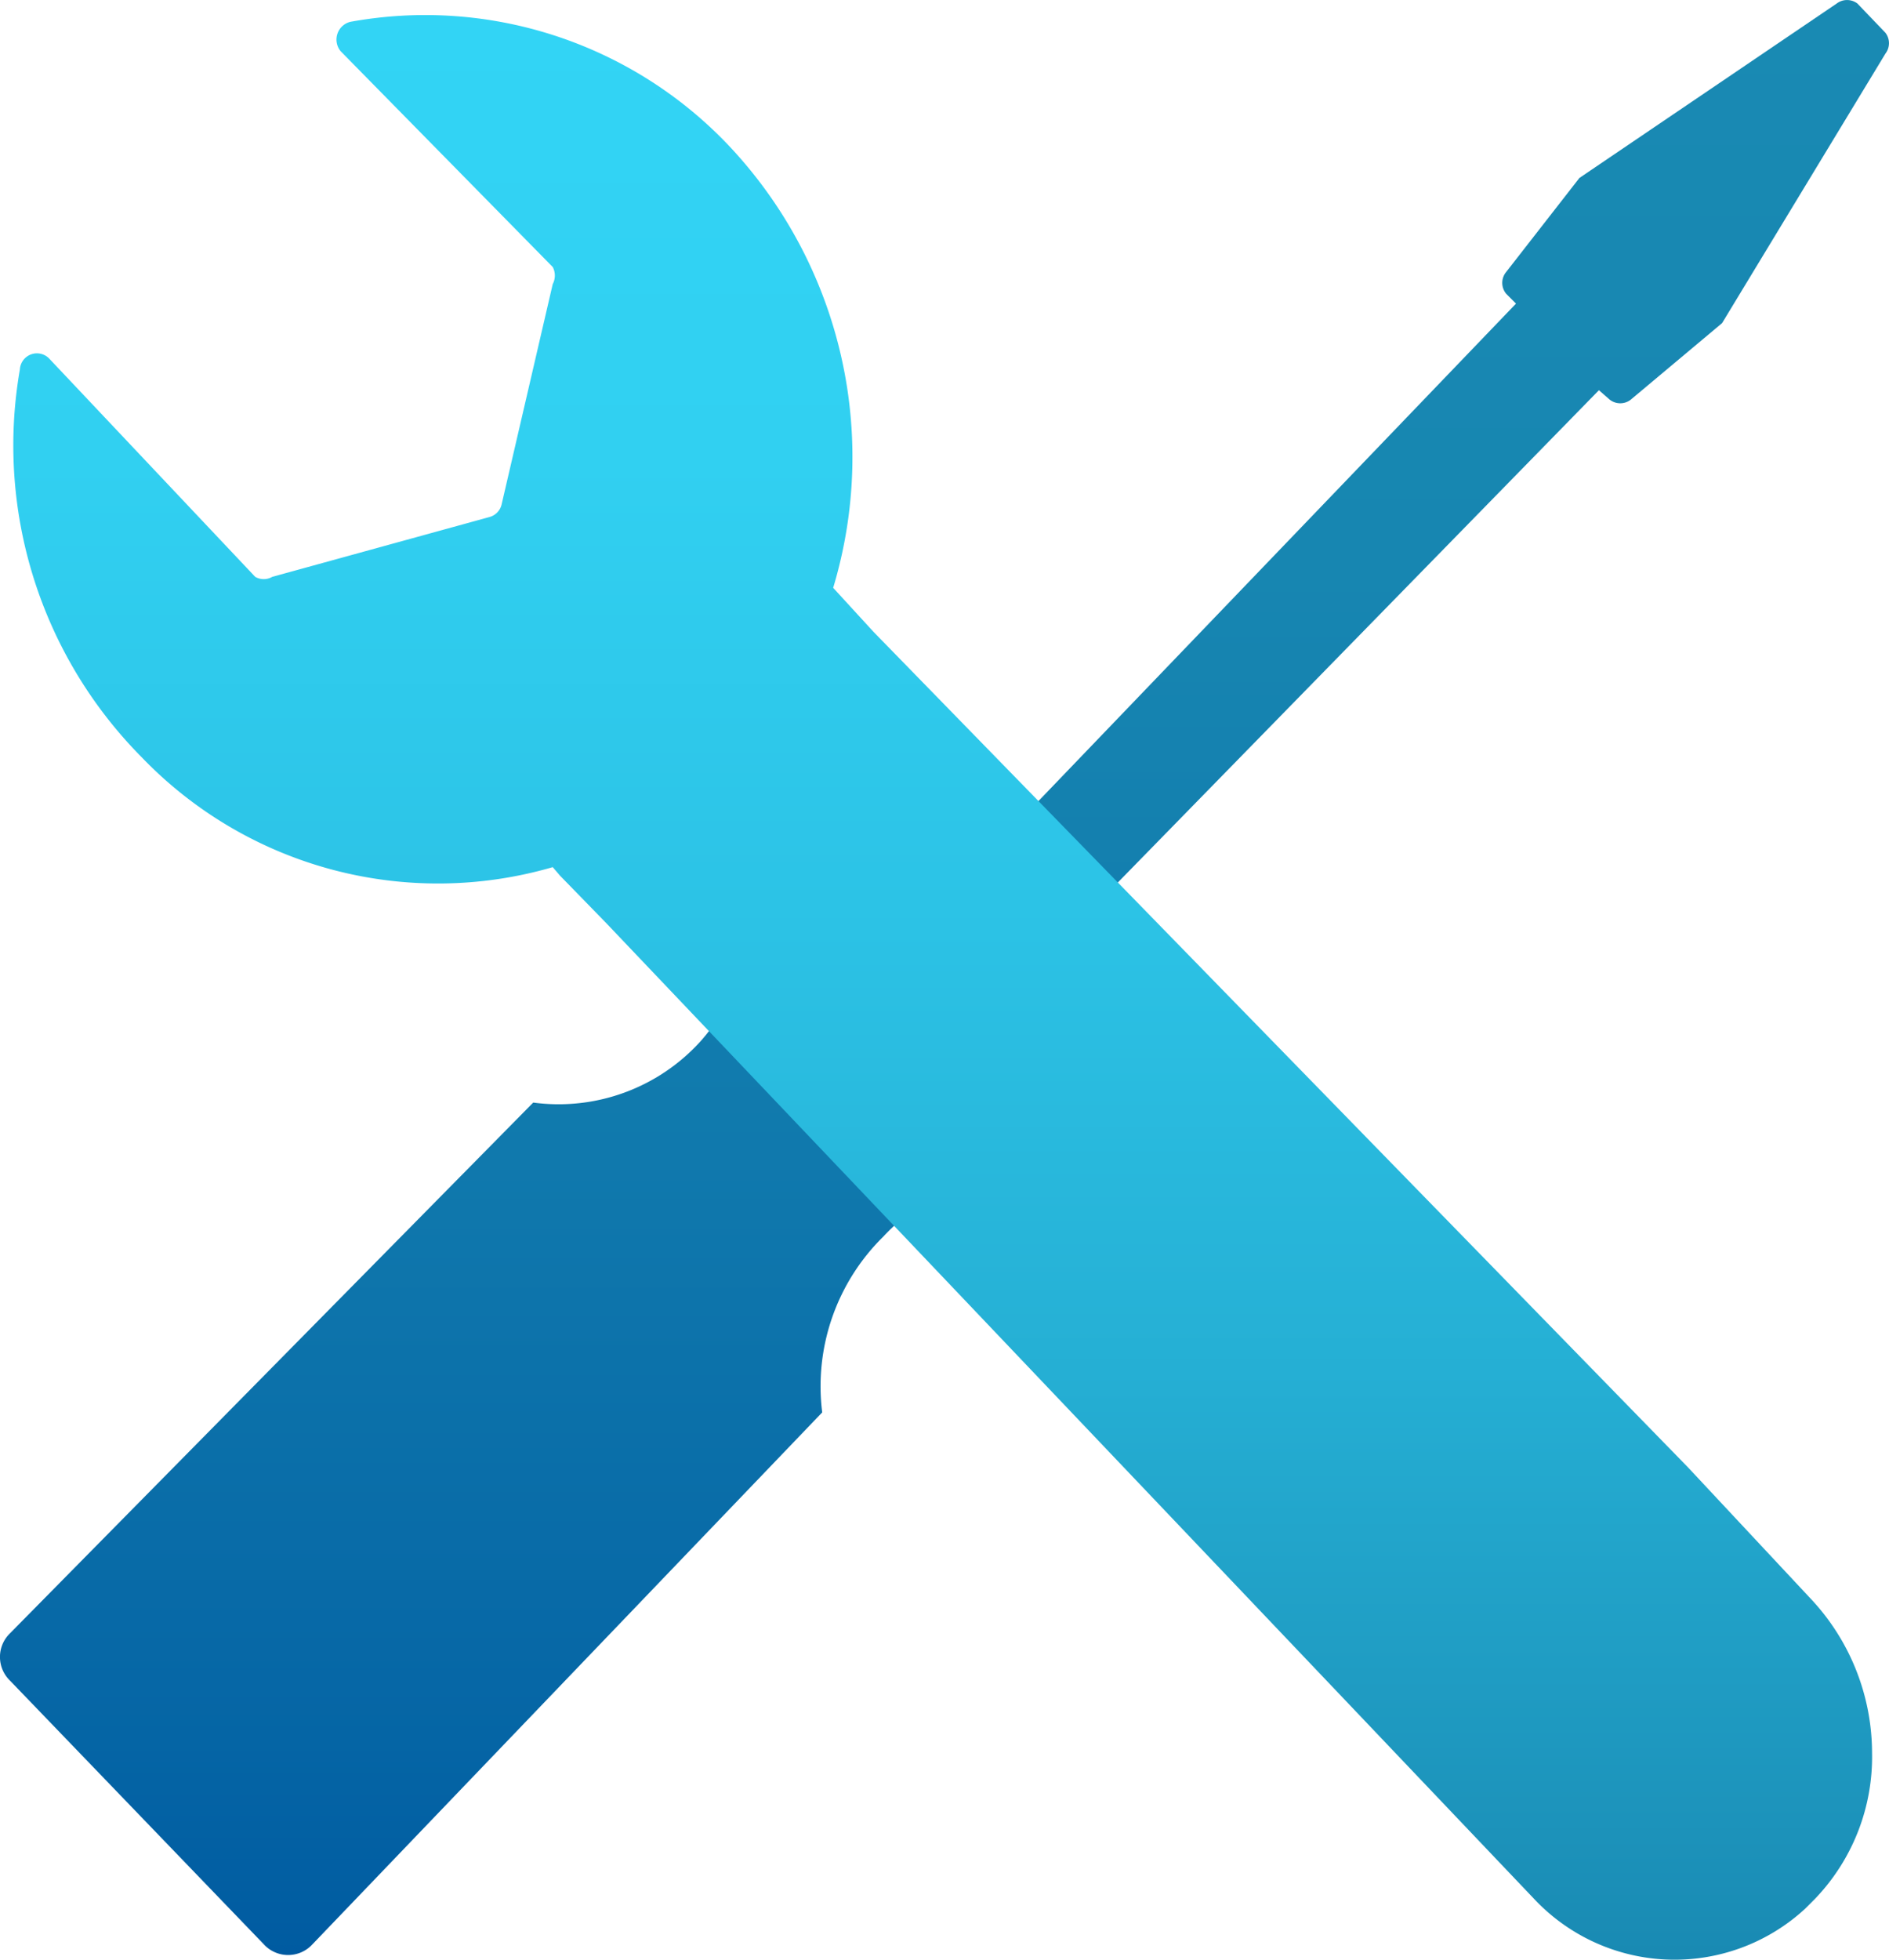 <?xml version="1.0" encoding="UTF-8" standalone="no"?>
<svg
   id="b1ee46c6-ba3c-46bc-b019-18f22bb5d20a"
   width="15.492"
   height="16.066"
   viewBox="0 0 15.492 16.066"
   version="1.1"
   sodipodi:docname="Troubleshoot.svg"
   inkscape:version="1.1 (c68e22c387, 2021-05-23)"
   xmlns:inkscape="http://www.inkscape.org/namespaces/inkscape"
   xmlns:sodipodi="http://sodipodi.sourceforge.net/DTD/sodipodi-0.dtd"
   xmlns="http://www.w3.org/2000/svg"
   xmlns:svg="http://www.w3.org/2000/svg"
   xmlns:rdf="http://www.w3.org/1999/02/22-rdf-syntax-ns#"
   xmlns:cc="http://creativecommons.org/ns#"
   xmlns:dc="http://purl.org/dc/elements/1.1/">
  <sodipodi:namedview
     id="namedview24232"
     pagecolor="#ffffff"
     bordercolor="#666666"
     borderopacity="1.0"
     inkscape:pageshadow="2"
     inkscape:pageopacity="0.0"
     inkscape:pagecheckerboard="0"
     showgrid="false"
     fit-margin-top="0"
     fit-margin-left="0"
     fit-margin-right="0"
     fit-margin-bottom="0"
     inkscape:zoom="44.055556"
     inkscape:cx="7.7515763"
     inkscape:cy="8.0239596"
     inkscape:window-width="1920"
     inkscape:window-height="1017"
     inkscape:window-x="-8"
     inkscape:window-y="-8"
     inkscape:window-maximized="1"
     inkscape:current-layer="b1ee46c6-ba3c-46bc-b019-18f22bb5d20a" />
  <defs
     id="defs24224">
    <linearGradient
       id="b09d7f9a-69b3-43f5-ae5f-e25dbe60ead2"
       x1="9"
       y1="1"
       x2="9"
       y2="17"
       gradientUnits="userSpaceOnUse"
       gradientTransform="translate(-1.257,-0.971)">
      <stop
         offset="0"
         stop-color="#198ab3"
         id="stop24200" />
      <stop
         offset="0.29"
         stop-color="#1786b1"
         id="stop24202" />
      <stop
         offset="0.59"
         stop-color="#1079ad"
         id="stop24204" />
      <stop
         offset="0.89"
         stop-color="#0565a5"
         id="stop24206" />
      <stop
         offset="1"
         stop-color="#005ba1"
         id="stop24208" />
    </linearGradient>
    <linearGradient
       id="faf99971-18aa-4520-879b-e0f5be430608"
       x1="8.96"
       y1="1.1"
       x2="8.96"
       y2="16.98"
       gradientUnits="userSpaceOnUse"
       gradientTransform="translate(-1.257,-0.971)">
      <stop
         offset="0"
         stop-color="#32d4f5"
         id="stop24211" />
      <stop
         offset="0.23"
         stop-color="#31d0f1"
         id="stop24213" />
      <stop
         offset="0.46"
         stop-color="#2cc3e6"
         id="stop24215" />
      <stop
         offset="0.7"
         stop-color="#25afd4"
         id="stop24217" />
      <stop
         offset="0.94"
         stop-color="#1c92ba"
         id="stop24219" />
      <stop
         offset="1"
         stop-color="#198ab3"
         id="stop24221" />
    </linearGradient>
  </defs>
  <title
     id="title24226">Icon-intune-341</title>
  <path
     id="b5a41e5e-621e-4e56-aaec-3e36f2ddfa5b"
     d="m 13.113,3.199 0.08,0.07 a 0.14,0.14 0 0 0 0.19,0 l 0.74,-0.62 1.34,-2.21 a 0.14,0.14 0 0 0 0,-0.17 l -0.23,-0.24 a 0.14,0.14 0 0 0 -0.17,0 l -2.11,1.43 -0.6,0.77 a 0.14,0.14 0 0 0 0,0.18 l 0.08,0.08 -4.36,4.54 -0.9,-1 -1,1 a 1.81,1.81 0 0 1 -0.43,1.51 1.57,1.57 0 0 1 -1.37,0.5 l -4.29,4.35 a 0.27,0.27 0 0 0 0,0.39 l 2.08,2.16 a 0.27,0.27 0 0 0 0.4,0 l 4.18,-4.36 a 1.72,1.72 0 0 1 0.5,-1.44 1.6,1.6 0 0 1 1.37,-0.5 l 1,-1 -0.87,-0.97 z"
     fill="url(#b09d7f9a-69b3-43f5-ae5f-e25dbe60ead2)"
     style="fill:url(#b09d7f9a-69b3-43f5-ae5f-e25dbe60ead2)" />
  <path
     d="m 14.843,13.099 -1,-1.07 -6.68,-6.85 v 0 l -0.33,-0.36 a 3.72,3.72 0 0 0 -0.87,-3.64 3.43,3.43 0 0 0 -3.09,-1 0.15,0.15 0 0 0 -0.08,0.24 l 1.74,1.77 a 0.15,0.15 0 0 1 0,0.14 l -0.42,1.81 a 0.14,0.14 0 0 1 -0.1,0.1 l -1.78,0.49 a 0.14,0.14 0 0 1 -0.14,0 l -1.69,-1.79 a 0.14,0.14 0 0 0 -0.24,0.09 3.63,3.63 0 0 0 1,3.18 3.37,3.37 0 0 0 3.37,0.9 l 0.06,0.07 0.38,0.39 v 0 l 7.61,8 a 1.58,1.58 0 0 0 2.22,0.08 l 0.08,-0.08 a 1.68,1.68 0 0 0 0.47,-1.2 1.85,1.85 0 0 0 -0.51,-1.27 z"
     fill="url(#faf99971-18aa-4520-879b-e0f5be430608)"
     id="path24229"
     style="fill:url(#faf99971-18aa-4520-879b-e0f5be430608)" />
</svg>
